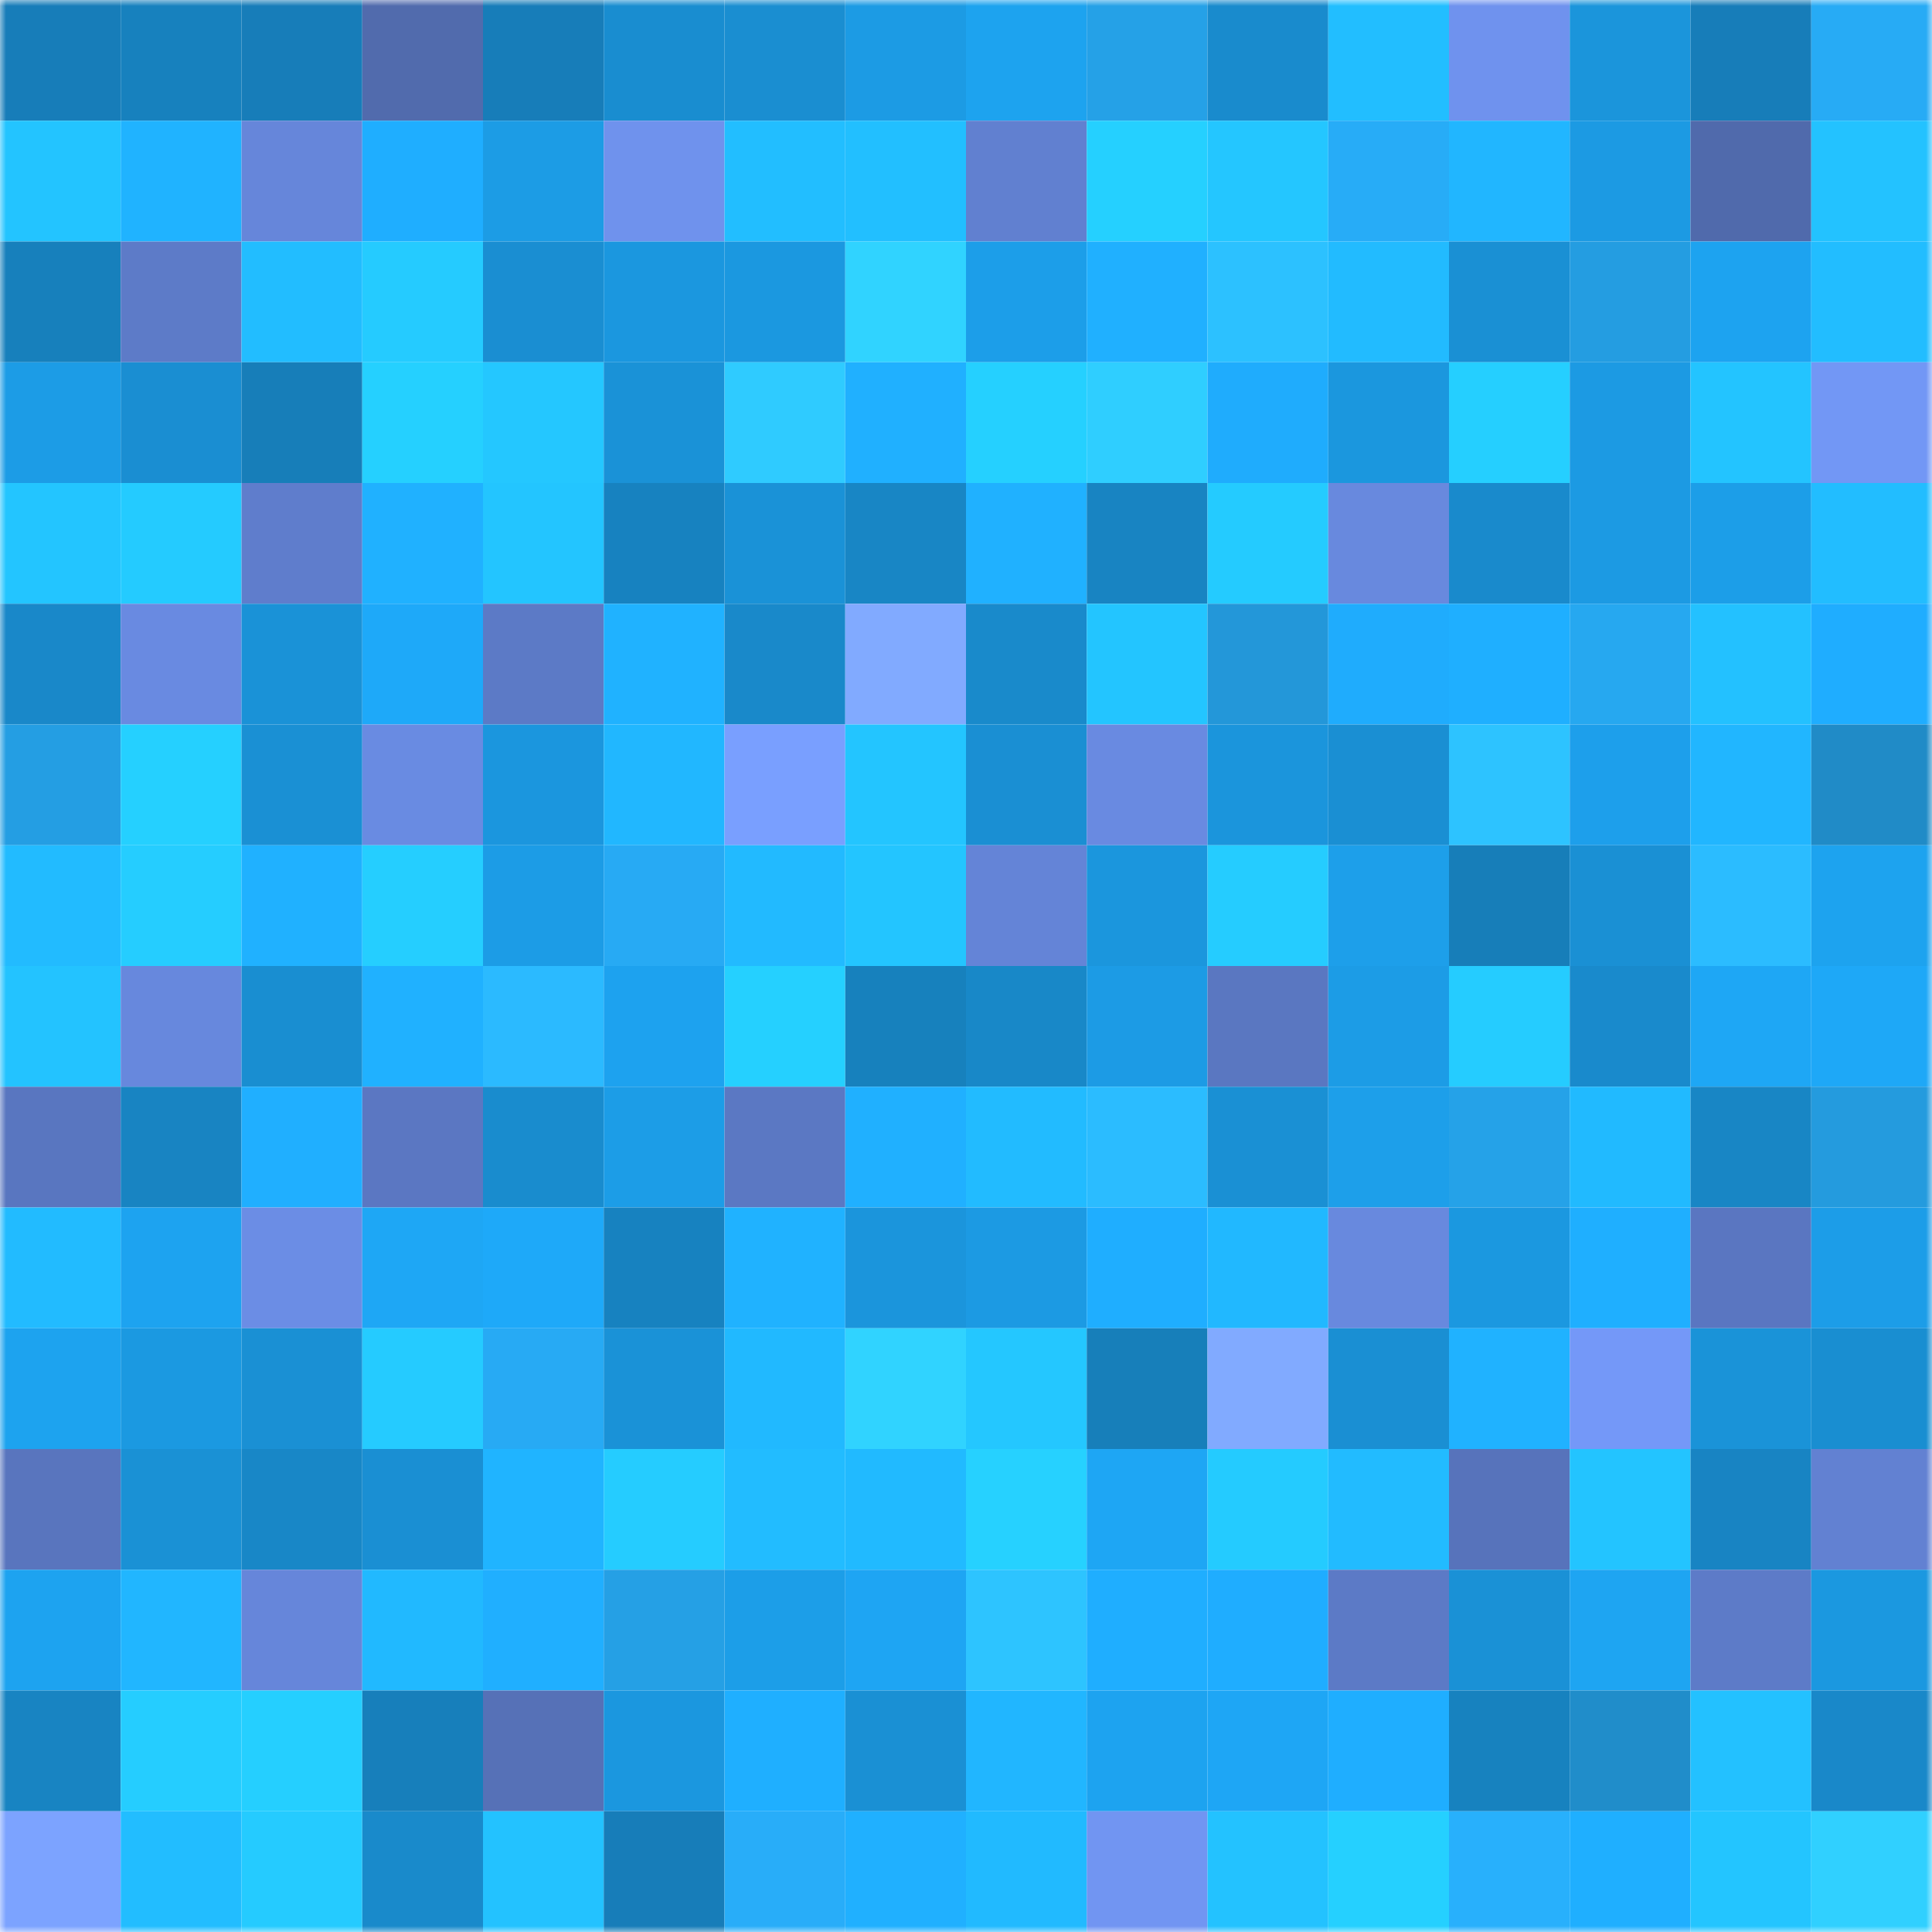 <svg viewBox="0 0 160 160" fill="none" role="img" xmlns="http://www.w3.org/2000/svg" width="240" height="240" name="ens%2Csp890.eth"><mask id="575728485" mask-type="alpha" maskUnits="userSpaceOnUse" x="0" y="0" width="160" height="160"><rect width="160" height="160" fill="#FFFFFF"></rect></mask><g mask="url(#575728485)"><rect x="0" y="0" width="10" height="10" fill="#177db9"></rect><rect x="10" y="0" width="10" height="10" fill="#1781be"></rect><rect x="20" y="0" width="10" height="10" fill="#177db9"></rect><rect x="30" y="0" width="10" height="10" fill="#516bad"></rect><rect x="40" y="0" width="10" height="10" fill="#177db9"></rect><rect x="50" y="0" width="10" height="10" fill="#198dd0"></rect><rect x="60" y="0" width="10" height="10" fill="#1a8ed1"></rect><rect x="70" y="0" width="10" height="10" fill="#1c9be4"></rect><rect x="80" y="0" width="10" height="10" fill="#1da3ef"></rect><rect x="90" y="0" width="10" height="10" fill="#25a1e7"></rect><rect x="100" y="0" width="10" height="10" fill="#198bcd"></rect><rect x="110" y="0" width="10" height="10" fill="#22beff"></rect><rect x="120" y="0" width="10" height="10" fill="#6f92ee"></rect><rect x="130" y="0" width="10" height="10" fill="#1b95db"></rect><rect x="140" y="0" width="10" height="10" fill="#177db9"></rect><rect x="150" y="0" width="10" height="10" fill="#27abf5"></rect><rect x="0" y="10" width="10" height="10" fill="#23c4ff"></rect><rect x="10" y="10" width="10" height="10" fill="#20b3ff"></rect><rect x="20" y="10" width="10" height="10" fill="#6686da"></rect><rect x="30" y="10" width="10" height="10" fill="#1faeff"></rect><rect x="40" y="10" width="10" height="10" fill="#1c9ce5"></rect><rect x="50" y="10" width="10" height="10" fill="#6f92ed"></rect><rect x="60" y="10" width="10" height="10" fill="#22beff"></rect><rect x="70" y="10" width="10" height="10" fill="#22bfff"></rect><rect x="80" y="10" width="10" height="10" fill="#6180d0"></rect><rect x="90" y="10" width="10" height="10" fill="#25d0ff"></rect><rect x="100" y="10" width="10" height="10" fill="#24c6ff"></rect><rect x="110" y="10" width="10" height="10" fill="#27acf7"></rect><rect x="120" y="10" width="10" height="10" fill="#21b6ff"></rect><rect x="130" y="10" width="10" height="10" fill="#1c9ae3"></rect><rect x="140" y="10" width="10" height="10" fill="#506aac"></rect><rect x="150" y="10" width="10" height="10" fill="#23c2ff"></rect><rect x="0" y="20" width="10" height="10" fill="#1780bc"></rect><rect x="10" y="20" width="10" height="10" fill="#5d7bc8"></rect><rect x="20" y="20" width="10" height="10" fill="#22bdff"></rect><rect x="30" y="20" width="10" height="10" fill="#25cbff"></rect><rect x="40" y="20" width="10" height="10" fill="#1a8ed2"></rect><rect x="50" y="20" width="10" height="10" fill="#1b97df"></rect><rect x="60" y="20" width="10" height="10" fill="#1b98e0"></rect><rect x="70" y="20" width="10" height="10" fill="#30d3ff"></rect><rect x="80" y="20" width="10" height="10" fill="#1c9ee9"></rect><rect x="90" y="20" width="10" height="10" fill="#20b0ff"></rect><rect x="100" y="20" width="10" height="10" fill="#2cc1ff"></rect><rect x="110" y="20" width="10" height="10" fill="#22bbff"></rect><rect x="120" y="20" width="10" height="10" fill="#1a90d4"></rect><rect x="130" y="20" width="10" height="10" fill="#249de1"></rect><rect x="140" y="20" width="10" height="10" fill="#1da3f0"></rect><rect x="150" y="20" width="10" height="10" fill="#22bdff"></rect><rect x="0" y="30" width="10" height="10" fill="#1c9ce6"></rect><rect x="10" y="30" width="10" height="10" fill="#1a8ed2"></rect><rect x="20" y="30" width="10" height="10" fill="#177eb9"></rect><rect x="30" y="30" width="10" height="10" fill="#25d0ff"></rect><rect x="40" y="30" width="10" height="10" fill="#24c7ff"></rect><rect x="50" y="30" width="10" height="10" fill="#1a92d7"></rect><rect x="60" y="30" width="10" height="10" fill="#2fcbff"></rect><rect x="70" y="30" width="10" height="10" fill="#20b0ff"></rect><rect x="80" y="30" width="10" height="10" fill="#25d0ff"></rect><rect x="90" y="30" width="10" height="10" fill="#2fceff"></rect><rect x="100" y="30" width="10" height="10" fill="#1facfd"></rect><rect x="110" y="30" width="10" height="10" fill="#1b97de"></rect><rect x="120" y="30" width="10" height="10" fill="#25cfff"></rect><rect x="130" y="30" width="10" height="10" fill="#1c9ae3"></rect><rect x="140" y="30" width="10" height="10" fill="#23c4ff"></rect><rect x="150" y="30" width="10" height="10" fill="#7297f5"></rect><rect x="0" y="40" width="10" height="10" fill="#23c5ff"></rect><rect x="10" y="40" width="10" height="10" fill="#24cbff"></rect><rect x="20" y="40" width="10" height="10" fill="#5f7dcc"></rect><rect x="30" y="40" width="10" height="10" fill="#20b1ff"></rect><rect x="40" y="40" width="10" height="10" fill="#23c5ff"></rect><rect x="50" y="40" width="10" height="10" fill="#1782c0"></rect><rect x="60" y="40" width="10" height="10" fill="#1a92d7"></rect><rect x="70" y="40" width="10" height="10" fill="#1886c5"></rect><rect x="80" y="40" width="10" height="10" fill="#20b1ff"></rect><rect x="90" y="40" width="10" height="10" fill="#1884c2"></rect><rect x="100" y="40" width="10" height="10" fill="#24cbff"></rect><rect x="110" y="40" width="10" height="10" fill="#6889de"></rect><rect x="120" y="40" width="10" height="10" fill="#198acc"></rect><rect x="130" y="40" width="10" height="10" fill="#1c9ae3"></rect><rect x="140" y="40" width="10" height="10" fill="#1c9ee8"></rect><rect x="150" y="40" width="10" height="10" fill="#22bdff"></rect><rect x="0" y="50" width="10" height="10" fill="#1988c9"></rect><rect x="10" y="50" width="10" height="10" fill="#698ae1"></rect><rect x="20" y="50" width="10" height="10" fill="#1a92d7"></rect><rect x="30" y="50" width="10" height="10" fill="#1ea9f9"></rect><rect x="40" y="50" width="10" height="10" fill="#5c7ac6"></rect><rect x="50" y="50" width="10" height="10" fill="#20b2ff"></rect><rect x="60" y="50" width="10" height="10" fill="#1989ca"></rect><rect x="70" y="50" width="10" height="10" fill="#81aaff"></rect><rect x="80" y="50" width="10" height="10" fill="#198acb"></rect><rect x="90" y="50" width="10" height="10" fill="#23c5ff"></rect><rect x="100" y="50" width="10" height="10" fill="#2397d9"></rect><rect x="110" y="50" width="10" height="10" fill="#1facfd"></rect><rect x="120" y="50" width="10" height="10" fill="#1fafff"></rect><rect x="130" y="50" width="10" height="10" fill="#26a8f0"></rect><rect x="140" y="50" width="10" height="10" fill="#23c1ff"></rect><rect x="150" y="50" width="10" height="10" fill="#1fadff"></rect><rect x="0" y="60" width="10" height="10" fill="#249ee3"></rect><rect x="10" y="60" width="10" height="10" fill="#25d0ff"></rect><rect x="20" y="60" width="10" height="10" fill="#1a90d4"></rect><rect x="30" y="60" width="10" height="10" fill="#698be2"></rect><rect x="40" y="60" width="10" height="10" fill="#1b96de"></rect><rect x="50" y="60" width="10" height="10" fill="#21b7ff"></rect><rect x="60" y="60" width="10" height="10" fill="#799fff"></rect><rect x="70" y="60" width="10" height="10" fill="#23c5ff"></rect><rect x="80" y="60" width="10" height="10" fill="#1a8fd3"></rect><rect x="90" y="60" width="10" height="10" fill="#698ae1"></rect><rect x="100" y="60" width="10" height="10" fill="#1b95dc"></rect><rect x="110" y="60" width="10" height="10" fill="#1a8fd3"></rect><rect x="120" y="60" width="10" height="10" fill="#2dc3ff"></rect><rect x="130" y="60" width="10" height="10" fill="#1d9feb"></rect><rect x="140" y="60" width="10" height="10" fill="#21b6ff"></rect><rect x="150" y="60" width="10" height="10" fill="#208bc7"></rect><rect x="0" y="70" width="10" height="10" fill="#22bbff"></rect><rect x="10" y="70" width="10" height="10" fill="#25cdff"></rect><rect x="20" y="70" width="10" height="10" fill="#20b1ff"></rect><rect x="30" y="70" width="10" height="10" fill="#25ceff"></rect><rect x="40" y="70" width="10" height="10" fill="#1c9ce6"></rect><rect x="50" y="70" width="10" height="10" fill="#27aaf4"></rect><rect x="60" y="70" width="10" height="10" fill="#22baff"></rect><rect x="70" y="70" width="10" height="10" fill="#23c5ff"></rect><rect x="80" y="70" width="10" height="10" fill="#6484d7"></rect><rect x="90" y="70" width="10" height="10" fill="#1b96dd"></rect><rect x="100" y="70" width="10" height="10" fill="#25ccff"></rect><rect x="110" y="70" width="10" height="10" fill="#1d9fea"></rect><rect x="120" y="70" width="10" height="10" fill="#177eb9"></rect><rect x="130" y="70" width="10" height="10" fill="#1a90d4"></rect><rect x="140" y="70" width="10" height="10" fill="#2bbcff"></rect><rect x="150" y="70" width="10" height="10" fill="#1da3ef"></rect><rect x="0" y="80" width="10" height="10" fill="#23c3ff"></rect><rect x="10" y="80" width="10" height="10" fill="#6788dd"></rect><rect x="20" y="80" width="10" height="10" fill="#198ed1"></rect><rect x="30" y="80" width="10" height="10" fill="#20b1ff"></rect><rect x="40" y="80" width="10" height="10" fill="#2bbaff"></rect><rect x="50" y="80" width="10" height="10" fill="#1da2ef"></rect><rect x="60" y="80" width="10" height="10" fill="#25d0ff"></rect><rect x="70" y="80" width="10" height="10" fill="#1781bd"></rect><rect x="80" y="80" width="10" height="10" fill="#1888c8"></rect><rect x="90" y="80" width="10" height="10" fill="#1c9be5"></rect><rect x="100" y="80" width="10" height="10" fill="#5a77c1"></rect><rect x="110" y="80" width="10" height="10" fill="#1c9ce6"></rect><rect x="120" y="80" width="10" height="10" fill="#25ccff"></rect><rect x="130" y="80" width="10" height="10" fill="#198acc"></rect><rect x="140" y="80" width="10" height="10" fill="#1ea7f5"></rect><rect x="150" y="80" width="10" height="10" fill="#1ea8f7"></rect><rect x="0" y="90" width="10" height="10" fill="#5976c0"></rect><rect x="10" y="90" width="10" height="10" fill="#1884c2"></rect><rect x="20" y="90" width="10" height="10" fill="#20afff"></rect><rect x="30" y="90" width="10" height="10" fill="#5b77c2"></rect><rect x="40" y="90" width="10" height="10" fill="#198cce"></rect><rect x="50" y="90" width="10" height="10" fill="#1c9de7"></rect><rect x="60" y="90" width="10" height="10" fill="#5b78c3"></rect><rect x="70" y="90" width="10" height="10" fill="#20b0ff"></rect><rect x="80" y="90" width="10" height="10" fill="#22bbff"></rect><rect x="90" y="90" width="10" height="10" fill="#2bbcff"></rect><rect x="100" y="90" width="10" height="10" fill="#1a90d4"></rect><rect x="110" y="90" width="10" height="10" fill="#1d9fea"></rect><rect x="120" y="90" width="10" height="10" fill="#25a2e8"></rect><rect x="130" y="90" width="10" height="10" fill="#21baff"></rect><rect x="140" y="90" width="10" height="10" fill="#1886c5"></rect><rect x="150" y="90" width="10" height="10" fill="#249bde"></rect><rect x="0" y="100" width="10" height="10" fill="#22bbff"></rect><rect x="10" y="100" width="10" height="10" fill="#1da3f0"></rect><rect x="20" y="100" width="10" height="10" fill="#6b8de5"></rect><rect x="30" y="100" width="10" height="10" fill="#1ea7f5"></rect><rect x="40" y="100" width="10" height="10" fill="#1ea9f9"></rect><rect x="50" y="100" width="10" height="10" fill="#1782c0"></rect><rect x="60" y="100" width="10" height="10" fill="#20b2ff"></rect><rect x="70" y="100" width="10" height="10" fill="#1b95dc"></rect><rect x="80" y="100" width="10" height="10" fill="#1c9ae3"></rect><rect x="90" y="100" width="10" height="10" fill="#1faeff"></rect><rect x="100" y="100" width="10" height="10" fill="#21b8ff"></rect><rect x="110" y="100" width="10" height="10" fill="#6889de"></rect><rect x="120" y="100" width="10" height="10" fill="#1b98e0"></rect><rect x="130" y="100" width="10" height="10" fill="#1fafff"></rect><rect x="140" y="100" width="10" height="10" fill="#5a76c1"></rect><rect x="150" y="100" width="10" height="10" fill="#1c9de8"></rect><rect x="0" y="110" width="10" height="10" fill="#1da3ef"></rect><rect x="10" y="110" width="10" height="10" fill="#1b99e1"></rect><rect x="20" y="110" width="10" height="10" fill="#1a90d4"></rect><rect x="30" y="110" width="10" height="10" fill="#25cbff"></rect><rect x="40" y="110" width="10" height="10" fill="#27aaf4"></rect><rect x="50" y="110" width="10" height="10" fill="#1a92d7"></rect><rect x="60" y="110" width="10" height="10" fill="#21b9ff"></rect><rect x="70" y="110" width="10" height="10" fill="#30d3ff"></rect><rect x="80" y="110" width="10" height="10" fill="#24c7ff"></rect><rect x="90" y="110" width="10" height="10" fill="#177fba"></rect><rect x="100" y="110" width="10" height="10" fill="#81aaff"></rect><rect x="110" y="110" width="10" height="10" fill="#1a8fd3"></rect><rect x="120" y="110" width="10" height="10" fill="#20b2ff"></rect><rect x="130" y="110" width="10" height="10" fill="#7498f8"></rect><rect x="140" y="110" width="10" height="10" fill="#1a93d8"></rect><rect x="150" y="110" width="10" height="10" fill="#198ed1"></rect><rect x="0" y="120" width="10" height="10" fill="#5975be"></rect><rect x="10" y="120" width="10" height="10" fill="#1a91d5"></rect><rect x="20" y="120" width="10" height="10" fill="#1887c7"></rect><rect x="30" y="120" width="10" height="10" fill="#1a8fd3"></rect><rect x="40" y="120" width="10" height="10" fill="#20b4ff"></rect><rect x="50" y="120" width="10" height="10" fill="#25ccff"></rect><rect x="60" y="120" width="10" height="10" fill="#22bcff"></rect><rect x="70" y="120" width="10" height="10" fill="#21baff"></rect><rect x="80" y="120" width="10" height="10" fill="#26d1ff"></rect><rect x="90" y="120" width="10" height="10" fill="#1ea6f4"></rect><rect x="100" y="120" width="10" height="10" fill="#24cbff"></rect><rect x="110" y="120" width="10" height="10" fill="#22bbff"></rect><rect x="120" y="120" width="10" height="10" fill="#5773bb"></rect><rect x="130" y="120" width="10" height="10" fill="#23c4ff"></rect><rect x="140" y="120" width="10" height="10" fill="#1884c3"></rect><rect x="150" y="120" width="10" height="10" fill="#6281d2"></rect><rect x="0" y="130" width="10" height="10" fill="#1da3f0"></rect><rect x="10" y="130" width="10" height="10" fill="#21b6ff"></rect><rect x="20" y="130" width="10" height="10" fill="#6686da"></rect><rect x="30" y="130" width="10" height="10" fill="#21b9ff"></rect><rect x="40" y="130" width="10" height="10" fill="#20afff"></rect><rect x="50" y="130" width="10" height="10" fill="#25a0e5"></rect><rect x="60" y="130" width="10" height="10" fill="#1c9ee8"></rect><rect x="70" y="130" width="10" height="10" fill="#1ea5f3"></rect><rect x="80" y="130" width="10" height="10" fill="#2dc4ff"></rect><rect x="90" y="130" width="10" height="10" fill="#1faeff"></rect><rect x="100" y="130" width="10" height="10" fill="#1fadff"></rect><rect x="110" y="130" width="10" height="10" fill="#5c7ac6"></rect><rect x="120" y="130" width="10" height="10" fill="#1a91d6"></rect><rect x="130" y="130" width="10" height="10" fill="#1ea5f2"></rect><rect x="140" y="130" width="10" height="10" fill="#5d7bc8"></rect><rect x="150" y="130" width="10" height="10" fill="#1b98e0"></rect><rect x="0" y="140" width="10" height="10" fill="#1884c2"></rect><rect x="10" y="140" width="10" height="10" fill="#25cdff"></rect><rect x="20" y="140" width="10" height="10" fill="#25cfff"></rect><rect x="30" y="140" width="10" height="10" fill="#177fbb"></rect><rect x="40" y="140" width="10" height="10" fill="#5671b7"></rect><rect x="50" y="140" width="10" height="10" fill="#1b97df"></rect><rect x="60" y="140" width="10" height="10" fill="#1fafff"></rect><rect x="70" y="140" width="10" height="10" fill="#1a90d4"></rect><rect x="80" y="140" width="10" height="10" fill="#21b6ff"></rect><rect x="90" y="140" width="10" height="10" fill="#1da3f0"></rect><rect x="100" y="140" width="10" height="10" fill="#1ea6f5"></rect><rect x="110" y="140" width="10" height="10" fill="#1faeff"></rect><rect x="120" y="140" width="10" height="10" fill="#1782bf"></rect><rect x="130" y="140" width="10" height="10" fill="#208dca"></rect><rect x="140" y="140" width="10" height="10" fill="#23c1ff"></rect><rect x="150" y="140" width="10" height="10" fill="#1988c9"></rect><rect x="0" y="150" width="10" height="10" fill="#7ca3ff"></rect><rect x="10" y="150" width="10" height="10" fill="#22bdff"></rect><rect x="20" y="150" width="10" height="10" fill="#25cbff"></rect><rect x="30" y="150" width="10" height="10" fill="#198acb"></rect><rect x="40" y="150" width="10" height="10" fill="#23c2ff"></rect><rect x="50" y="150" width="10" height="10" fill="#177db9"></rect><rect x="60" y="150" width="10" height="10" fill="#28adf9"></rect><rect x="70" y="150" width="10" height="10" fill="#20b0ff"></rect><rect x="80" y="150" width="10" height="10" fill="#21baff"></rect><rect x="90" y="150" width="10" height="10" fill="#7195f2"></rect><rect x="100" y="150" width="10" height="10" fill="#23c2ff"></rect><rect x="110" y="150" width="10" height="10" fill="#25d0ff"></rect><rect x="120" y="150" width="10" height="10" fill="#28b0fc"></rect><rect x="130" y="150" width="10" height="10" fill="#1fafff"></rect><rect x="140" y="150" width="10" height="10" fill="#23c5ff"></rect><rect x="150" y="150" width="10" height="10" fill="#30d0ff"></rect></g></svg>